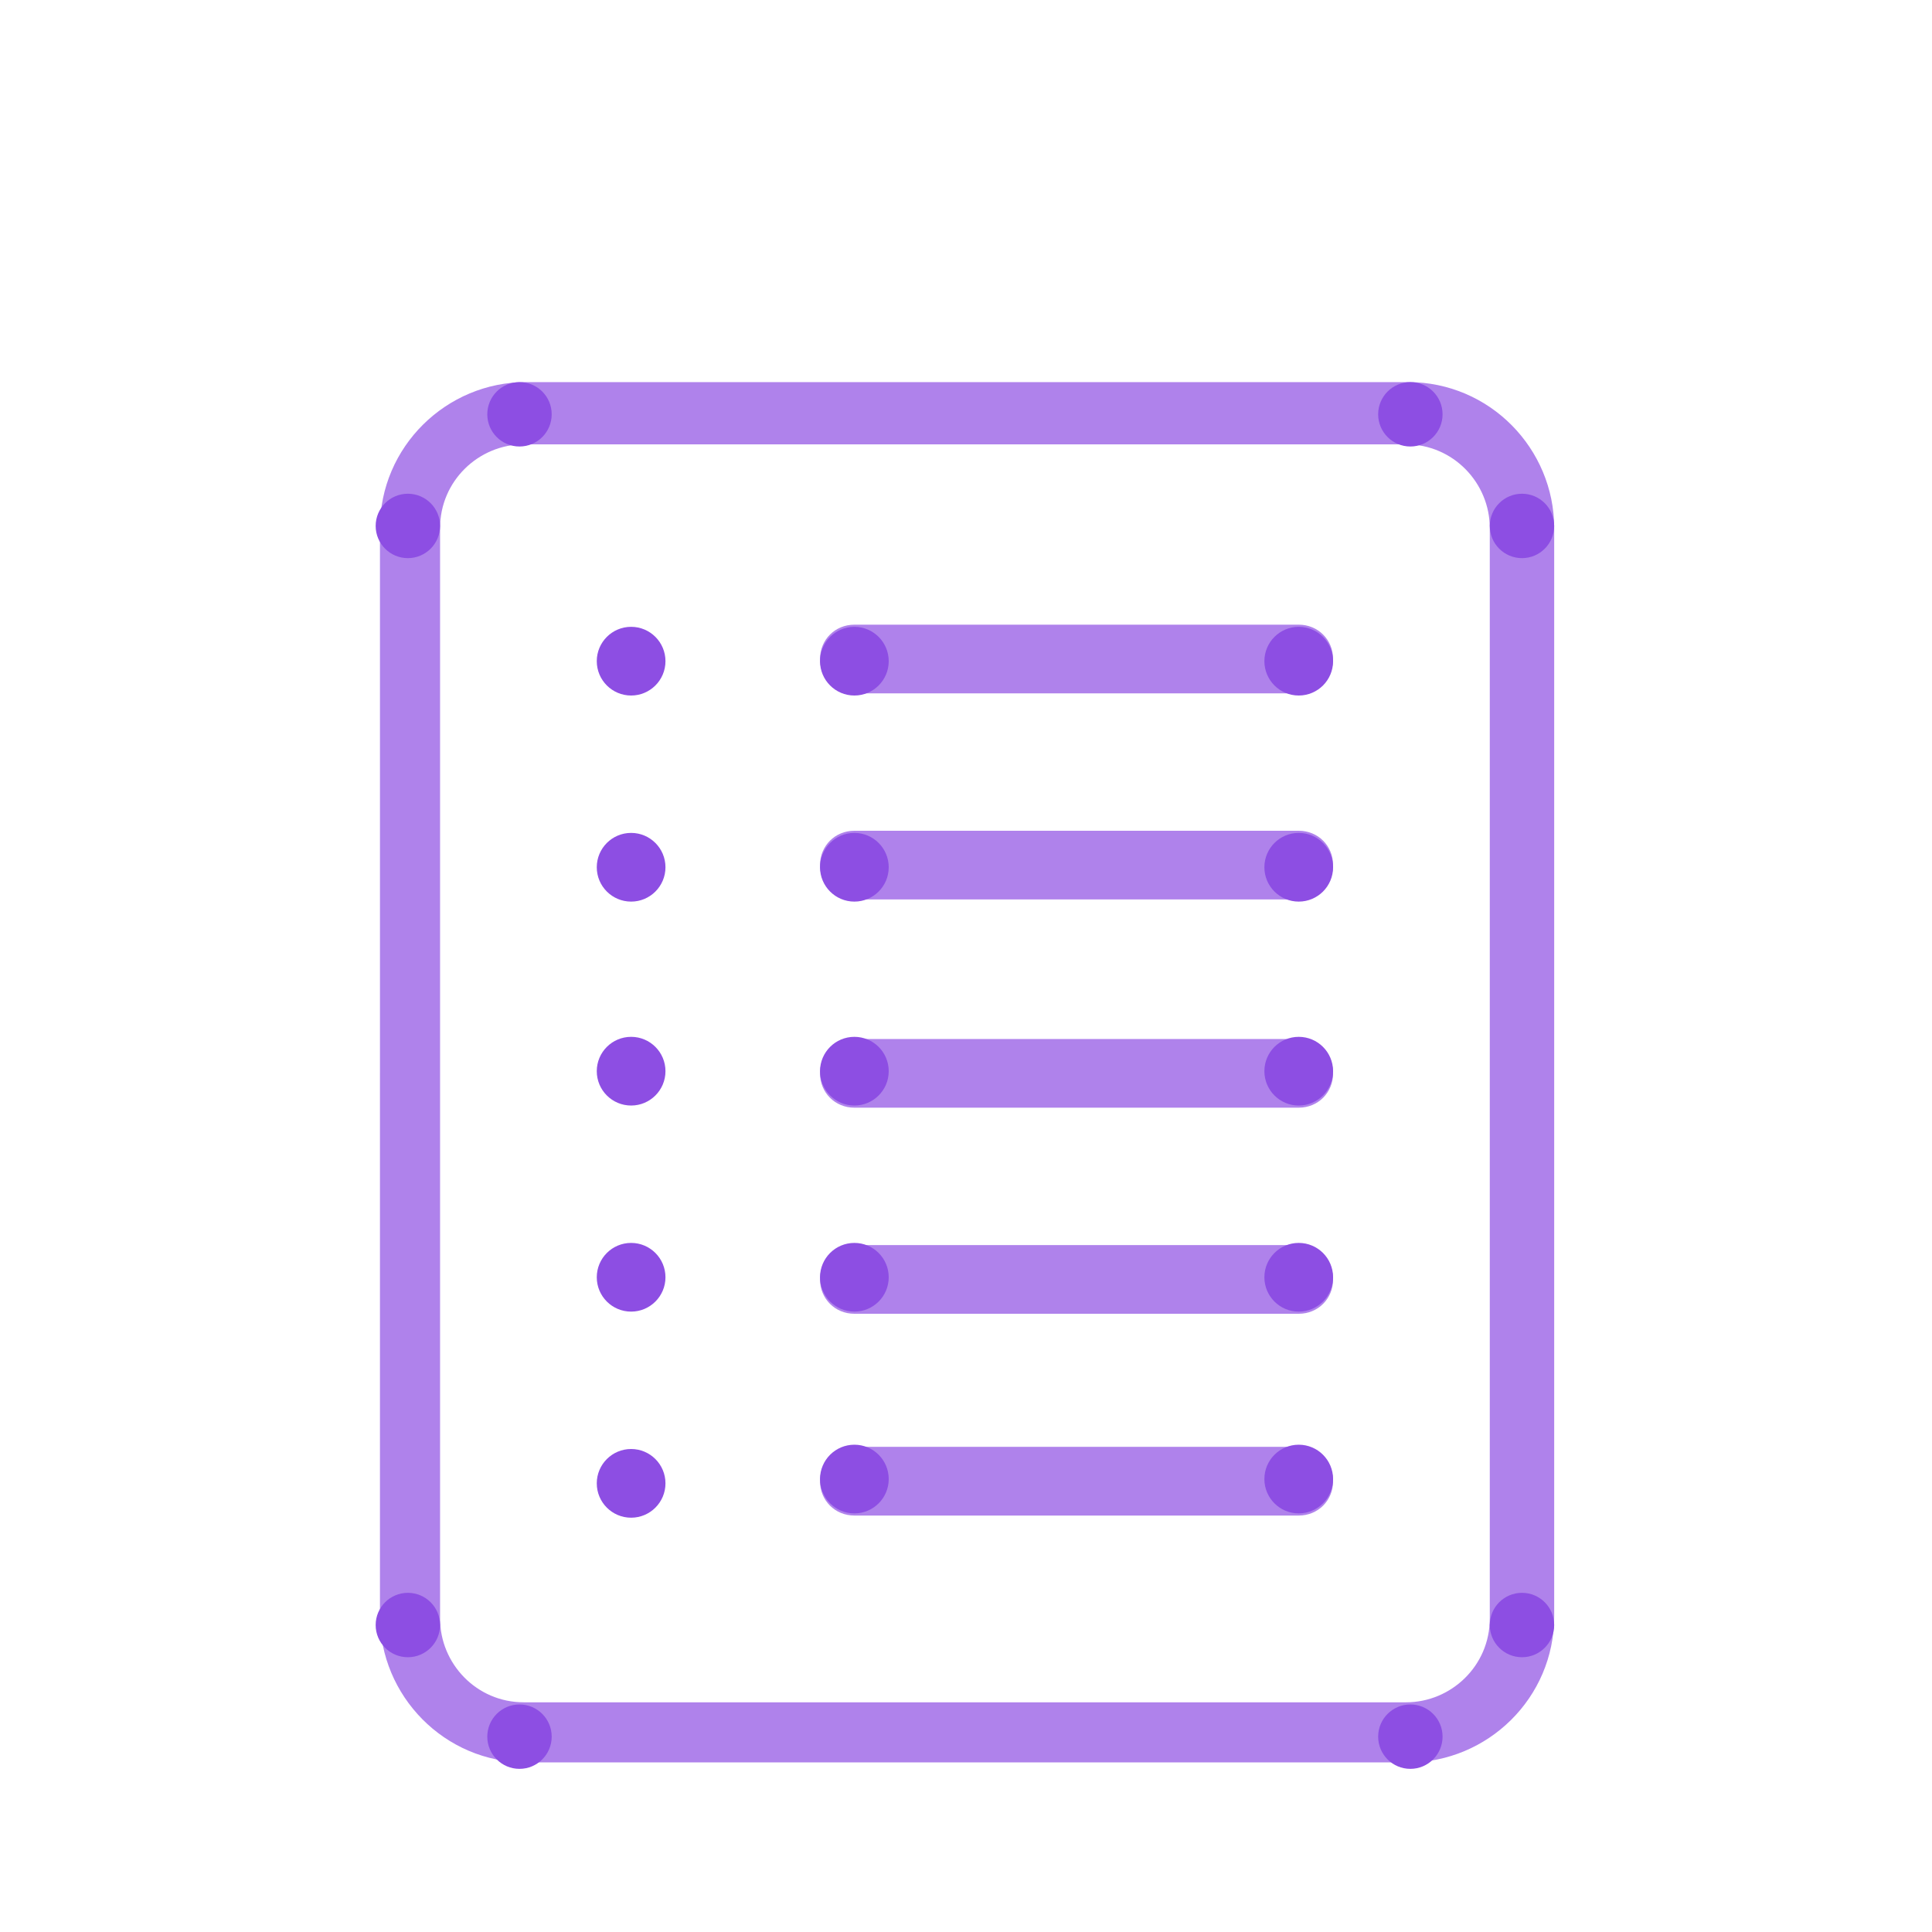 <?xml version="1.0" encoding="utf-8"?>
<!-- Generator: Adobe Illustrator 19.1.0, SVG Export Plug-In . SVG Version: 6.00 Build 0)  -->
<svg version="1.1" id="Layer_1" xmlns="http://www.w3.org/2000/svg" xmlns:xlink="http://www.w3.org/1999/xlink" x="0px" y="0px"
	 viewBox="628.7 49.6 90 90" style="enable-background:new 628.7 49.6 90 90;" xml:space="preserve">
<style type="text/css">
	.st0{opacity:0.7;fill:#8D4EE3;}
	.st1{display:none;}
	.st2{display:inline;opacity:0.29;}
	.st3{fill:none;stroke:#FFFFFF;stroke-width:0.25;stroke-miterlimit:10;}
	.st4{fill:none;stroke:#FFFFFF;stroke-width:0.25;stroke-miterlimit:10;stroke-dasharray:3.01,3.01;}
	.st5{fill:none;stroke:#FFFFFF;stroke-width:0.25;stroke-miterlimit:10;stroke-dasharray:3,3;}
	.st6{display:inline;}
	.st7{opacity:0.29;enable-background:new    ;}
	.st8{fill:#FFFFFF;}
	.st9{opacity:0.9;fill:#8D4EE3;}
	.st10{fill:#8D4EE3;}
	.st11{opacity:0.7;}
</style>
<path class="st0" d="M701.1,124.9c0,3.8-3.1,6.8-6.8,6.8h-41.1c-3.8,0-6.8-3.1-6.8-6.8V74.2c0-3.8,3.1-6.8,6.8-6.8h41.1
	c3.8,0,6.8,3.1,6.8,6.8V124.9z M698.1,74.2c0-2.1-1.7-3.9-3.9-3.9h-41.1c-2.1,0-3.9,1.7-3.9,3.9v50.8c0,2.1,1.7,3.9,3.9,3.9h41.1
	c2.1,0,3.9-1.7,3.9-3.9V74.2z"/>
<g>
	<path class="st0" d="M689.2,81.9h-20.7c-0.9,0-1.6-0.7-1.6-1.6c0-0.9,0.7-1.6,1.6-1.6h20.7c0.9,0,1.6,0.7,1.6,1.6
		C690.8,81.2,690.1,81.9,689.2,81.9z"/>
</g>
<g>
	<path class="st0" d="M689.2,91.5h-20.7c-0.9,0-1.6-0.7-1.6-1.6s0.7-1.6,1.6-1.6h20.7c0.9,0,1.6,0.7,1.6,1.6S690.1,91.5,689.2,91.5z
		"/>
</g>
<g>
	<path class="st0" d="M689.2,101.2h-20.7c-0.9,0-1.6-0.7-1.6-1.6s0.7-1.6,1.6-1.6h20.7c0.9,0,1.6,0.7,1.6,1.6
		S690.1,101.2,689.2,101.2z"/>
</g>
<g>
	<path class="st0" d="M689.2,110.8h-20.7c-0.9,0-1.6-0.7-1.6-1.6c0-0.9,0.7-1.6,1.6-1.6h20.7c0.9,0,1.6,0.7,1.6,1.6
		C690.8,110.1,690.1,110.8,689.2,110.8z"/>
</g>
<circle class="st10" cx="647.7" cy="74.1" r="1.5"/>
<circle class="st10" cx="699.6" cy="74.1" r="1.5"/>
<circle class="st10" cx="694.4" cy="68.9" r="1.5"/>
<circle class="st10" cx="652.9" cy="68.9" r="1.5"/>
<circle class="st10" cx="699.6" cy="125.3" r="1.5"/>
<circle class="st10" cx="647.7" cy="125.3" r="1.5"/>
<circle class="st10" cx="652.9" cy="130.5" r="1.5"/>
<circle class="st10" cx="694.4" cy="130.5" r="1.5"/>
<circle class="st10" cx="658.1" cy="80.4" r="1.6"/>
<circle class="st10" cx="668.5" cy="80.4" r="1.6"/>
<circle class="st10" cx="689.2" cy="80.4" r="1.6"/>
<circle class="st10" cx="658.1" cy="90" r="1.6"/>
<circle class="st10" cx="668.5" cy="90" r="1.6"/>
<circle class="st10" cx="689.2" cy="90" r="1.6"/>
<circle class="st10" cx="658.1" cy="99.5" r="1.6"/>
<circle class="st10" cx="668.5" cy="99.5" r="1.6"/>
<circle class="st10" cx="689.2" cy="99.5" r="1.6"/>
<circle class="st10" cx="658.1" cy="109.1" r="1.6"/>
<circle class="st10" cx="668.5" cy="109.1" r="1.6"/>
<circle class="st10" cx="689.2" cy="109.1" r="1.6"/>
<g>
	<path class="st0" d="M689.2,120.2h-20.7c-0.9,0-1.6-0.7-1.6-1.6s0.7-1.6,1.6-1.6h20.7c0.9,0,1.6,0.7,1.6,1.6
		S690.1,120.2,689.2,120.2z"/>
</g>
<circle class="st10" cx="668.5" cy="118.5" r="1.6"/>
<circle class="st10" cx="689.2" cy="118.5" r="1.6"/>
<circle class="st10" cx="658.1" cy="118.7" r="1.6"/>
</svg>
